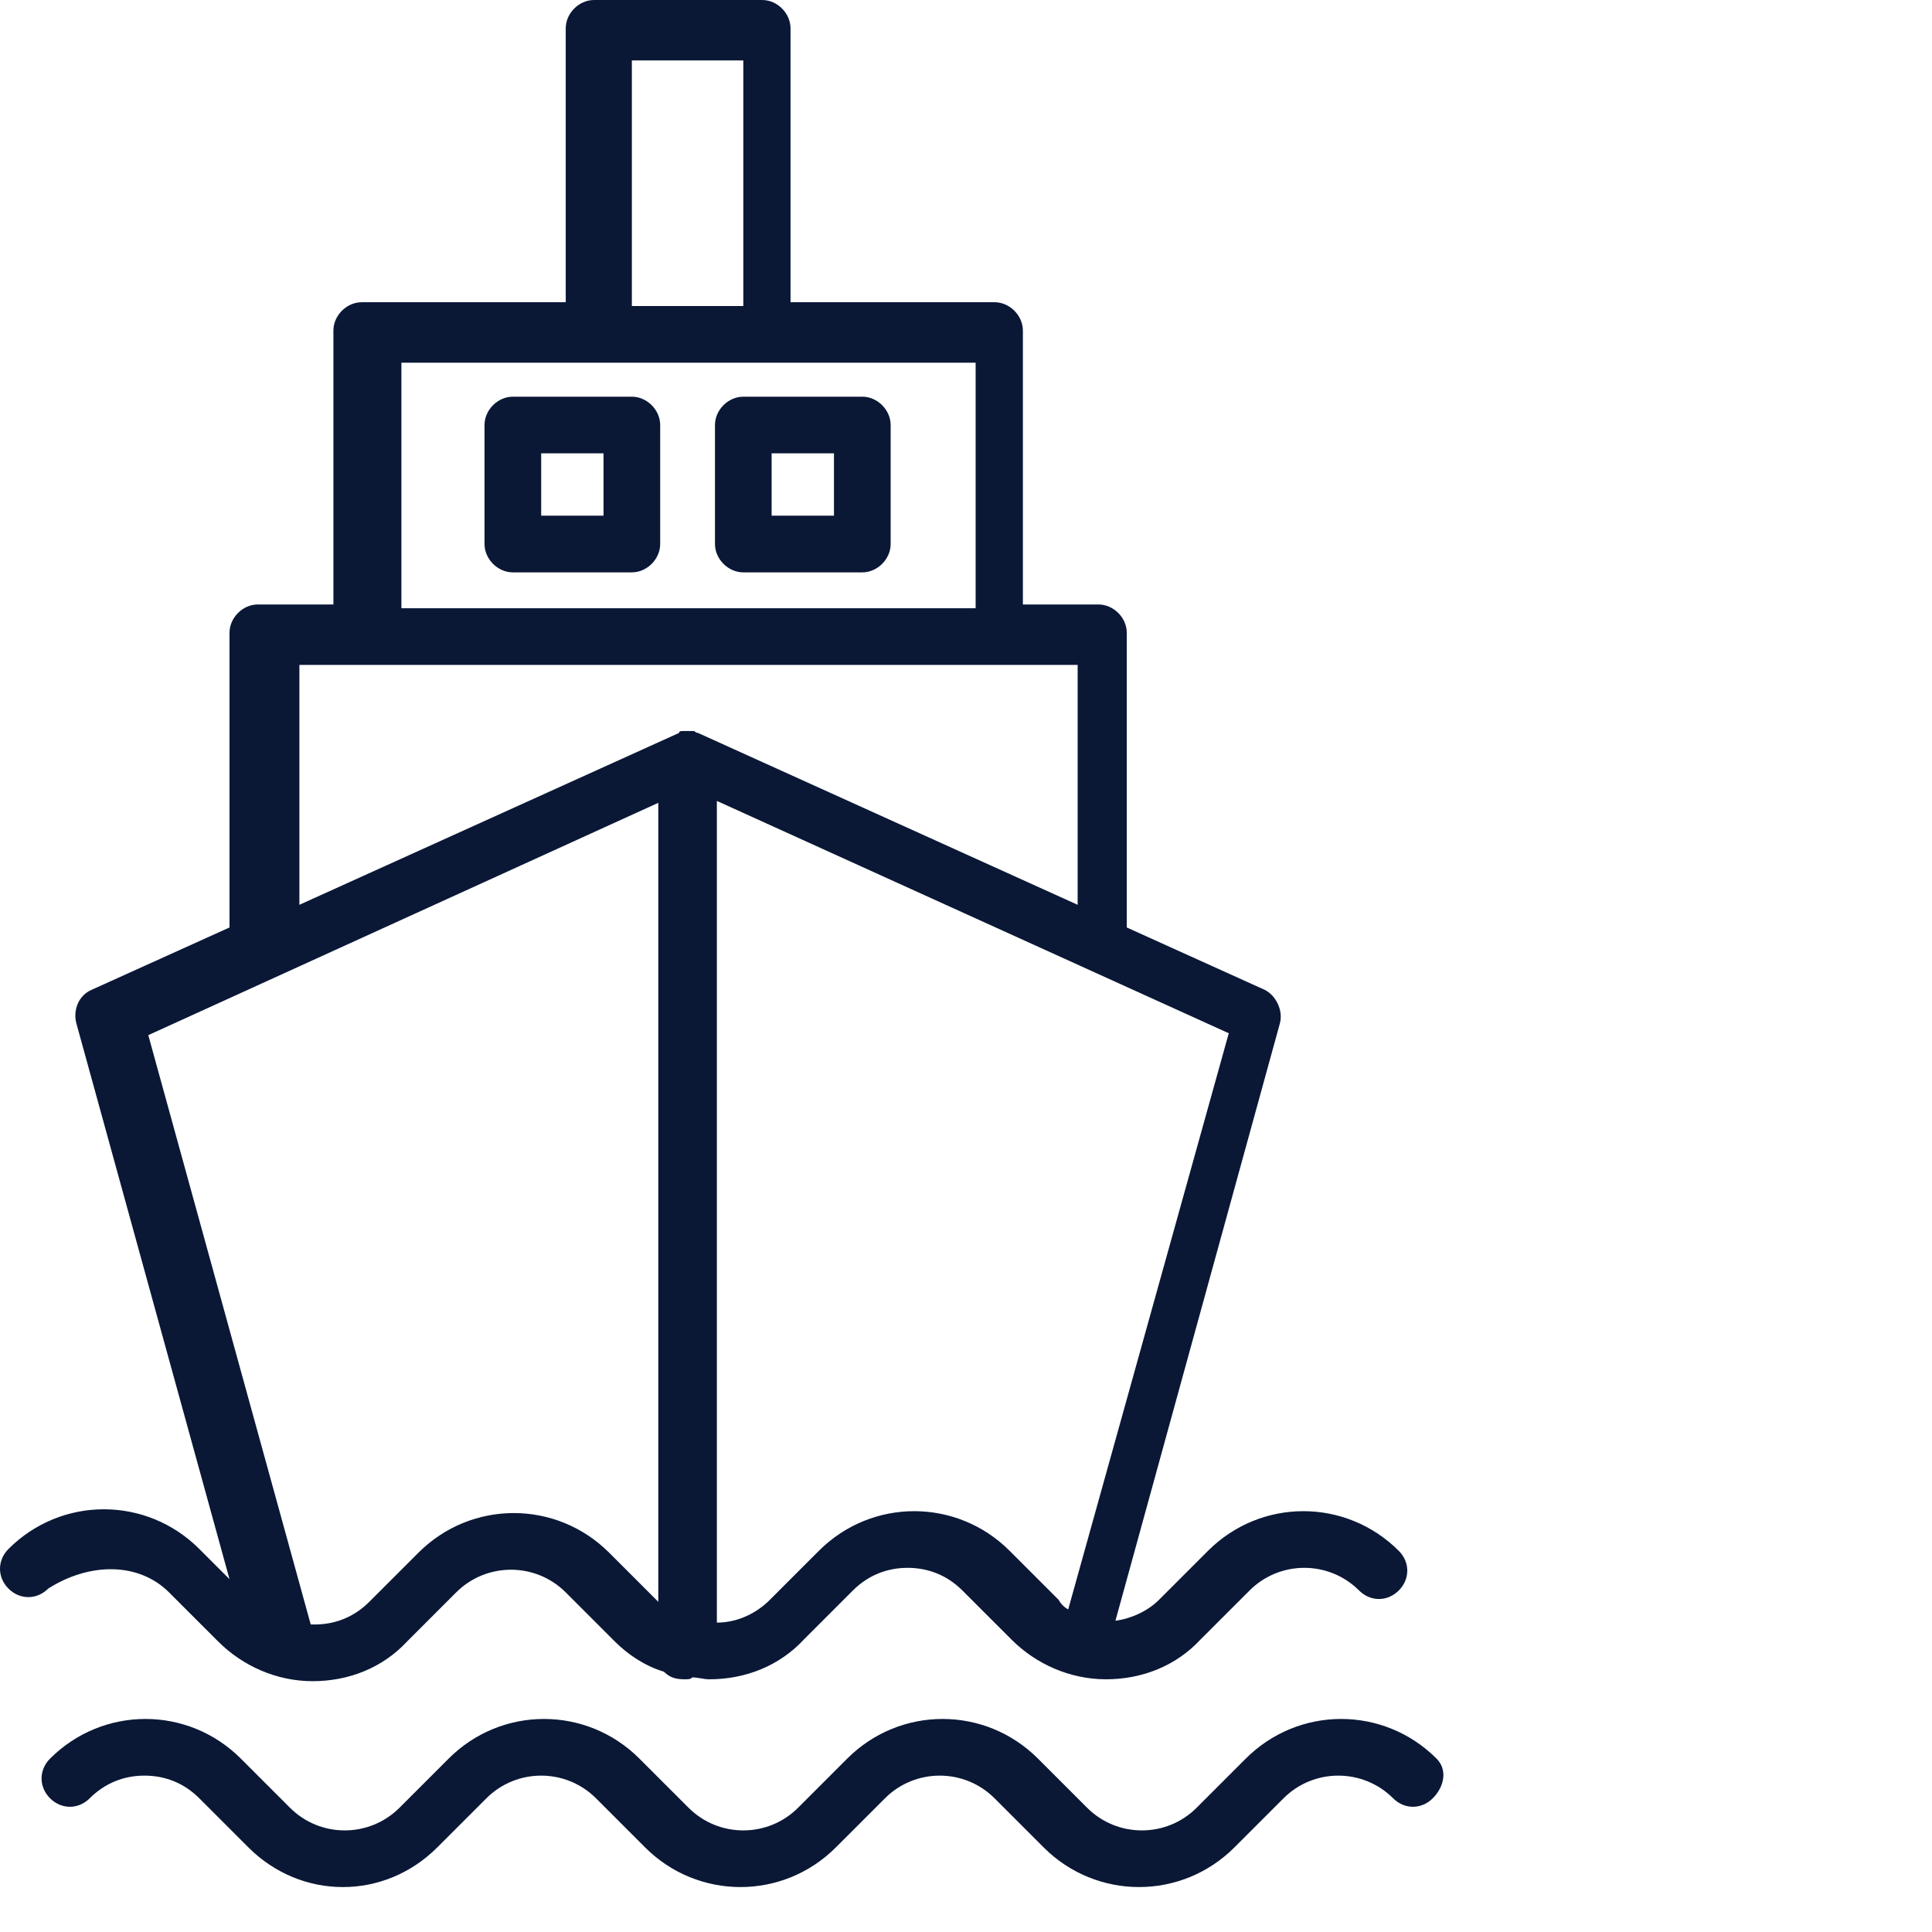 <?xml version="1.0" encoding="UTF-8"?> <svg xmlns="http://www.w3.org/2000/svg" width="86" height="86" viewBox="0 0 86 86" fill="none"> <path d="M28.126 17.658H22.829C22.156 17.658 21.568 18.246 21.568 18.919V24.216C21.568 24.889 22.156 25.478 22.829 25.478H28.126C28.799 25.478 29.387 24.889 29.387 24.216V18.919C29.387 18.246 28.799 17.658 28.126 17.658ZM26.865 22.955H24.09V20.18H26.865V22.955Z" fill="#0A1836"></path> <path d="M38.384 17.658H33.087C32.414 17.658 31.826 18.246 31.826 18.919V24.216C31.826 24.889 32.414 25.478 33.087 25.478H38.384C39.057 25.478 39.646 24.889 39.646 24.216V18.919C39.646 18.246 39.057 17.658 38.384 17.658ZM37.123 22.955H34.348V20.18H37.123V22.955Z" fill="#0A1836"></path> <path d="M7.526 70.883L9.712 73.069C10.805 74.162 12.318 74.835 13.916 74.835C15.514 74.835 17.027 74.246 18.12 73.069L20.306 70.883C21.652 69.537 23.838 69.537 25.183 70.883L27.369 73.069C27.958 73.658 28.715 74.162 29.555 74.414C29.808 74.667 30.06 74.751 30.48 74.751C30.649 74.751 30.733 74.751 30.817 74.667C31.069 74.667 31.321 74.751 31.573 74.751C33.171 74.751 34.685 74.162 35.778 72.985L37.964 70.799C38.637 70.126 39.477 69.79 40.402 69.79C41.327 69.79 42.168 70.126 42.841 70.799L45.027 72.985C46.12 74.078 47.634 74.751 49.231 74.751C50.829 74.751 52.342 74.162 53.435 72.985L55.622 70.799C56.967 69.453 59.153 69.453 60.498 70.799C61.003 71.303 61.76 71.303 62.264 70.799C62.769 70.294 62.769 69.537 62.264 69.033C59.91 66.679 56.126 66.679 53.772 69.033L51.586 71.219C51.081 71.724 50.324 72.06 49.652 72.144L56.967 45.574C57.135 44.985 56.799 44.312 56.294 44.06L50.156 41.285V28.168C50.156 27.495 49.568 26.907 48.895 26.907H45.532V14.715C45.532 14.042 44.943 13.453 44.27 13.453H35.189V1.261C35.189 0.589 34.6 0 33.928 0H26.444C25.772 0 25.183 0.589 25.183 1.261V13.453H16.102C15.429 13.453 14.841 14.042 14.841 14.715V26.907H11.477C10.805 26.907 10.216 27.495 10.216 28.168V41.285L4.078 44.06C3.489 44.312 3.237 44.985 3.405 45.574L10.216 70.294L8.871 68.949C6.516 66.595 2.733 66.595 0.378 68.949C-0.126 69.453 -0.126 70.21 0.378 70.715C0.883 71.219 1.64 71.219 2.144 70.715C3.994 69.537 6.18 69.537 7.526 70.883ZM47.55 71.64C47.381 71.555 47.213 71.387 47.129 71.219L44.943 69.033C42.589 66.679 38.805 66.679 36.45 69.033L34.264 71.219C33.676 71.808 32.835 72.228 31.91 72.228V35.652L54.697 45.994L47.55 71.64ZM28.126 2.691H33.087V13.622H28.126V2.691ZM17.784 16.144H26.865H34.348H43.429V27.075H17.868V16.144H17.784ZM13.159 29.598H16.523H44.607H47.97V40.276L31.069 32.625C30.985 32.625 30.901 32.541 30.901 32.541C30.817 32.541 30.733 32.541 30.649 32.541C30.564 32.541 30.48 32.541 30.396 32.541C30.312 32.541 30.228 32.541 30.228 32.625L13.327 40.276V29.598H13.159ZM29.303 35.736V71.303L27.117 69.117C24.763 66.763 20.979 66.763 18.625 69.117L16.438 71.303C15.766 71.976 14.925 72.312 14 72.312C13.916 72.312 13.916 72.312 13.832 72.312L6.601 46.078L29.303 35.736Z" fill="#0A1836"></path> <path d="M63.946 78.282C61.592 75.928 57.808 75.928 55.453 78.282L53.267 80.468C51.922 81.814 49.736 81.814 48.39 80.468L46.204 78.282C43.85 75.928 40.066 75.928 37.712 78.282L35.526 80.468C34.18 81.814 31.994 81.814 30.649 80.468L28.462 78.282C26.108 75.928 22.324 75.928 19.97 78.282L17.784 80.468C16.438 81.814 14.252 81.814 12.907 80.468L10.721 78.282C8.366 75.928 4.583 75.928 2.228 78.282C1.724 78.787 1.724 79.543 2.228 80.048C2.733 80.552 3.489 80.552 3.994 80.048C4.667 79.375 5.508 79.039 6.432 79.039C7.357 79.039 8.198 79.375 8.871 80.048L11.057 82.234C12.234 83.411 13.748 84 15.261 84C16.775 84 18.288 83.411 19.465 82.234L21.652 80.048C22.997 78.703 25.183 78.703 26.529 80.048L28.715 82.234C31.069 84.588 34.853 84.588 37.207 82.234L39.393 80.048C40.739 78.703 42.925 78.703 44.27 80.048L46.456 82.234C48.811 84.588 52.594 84.588 54.949 82.234L57.135 80.048C58.48 78.703 60.667 78.703 62.012 80.048C62.517 80.552 63.273 80.552 63.778 80.048C64.282 79.543 64.45 78.787 63.946 78.282Z" fill="#0A1836"></path> </svg> 